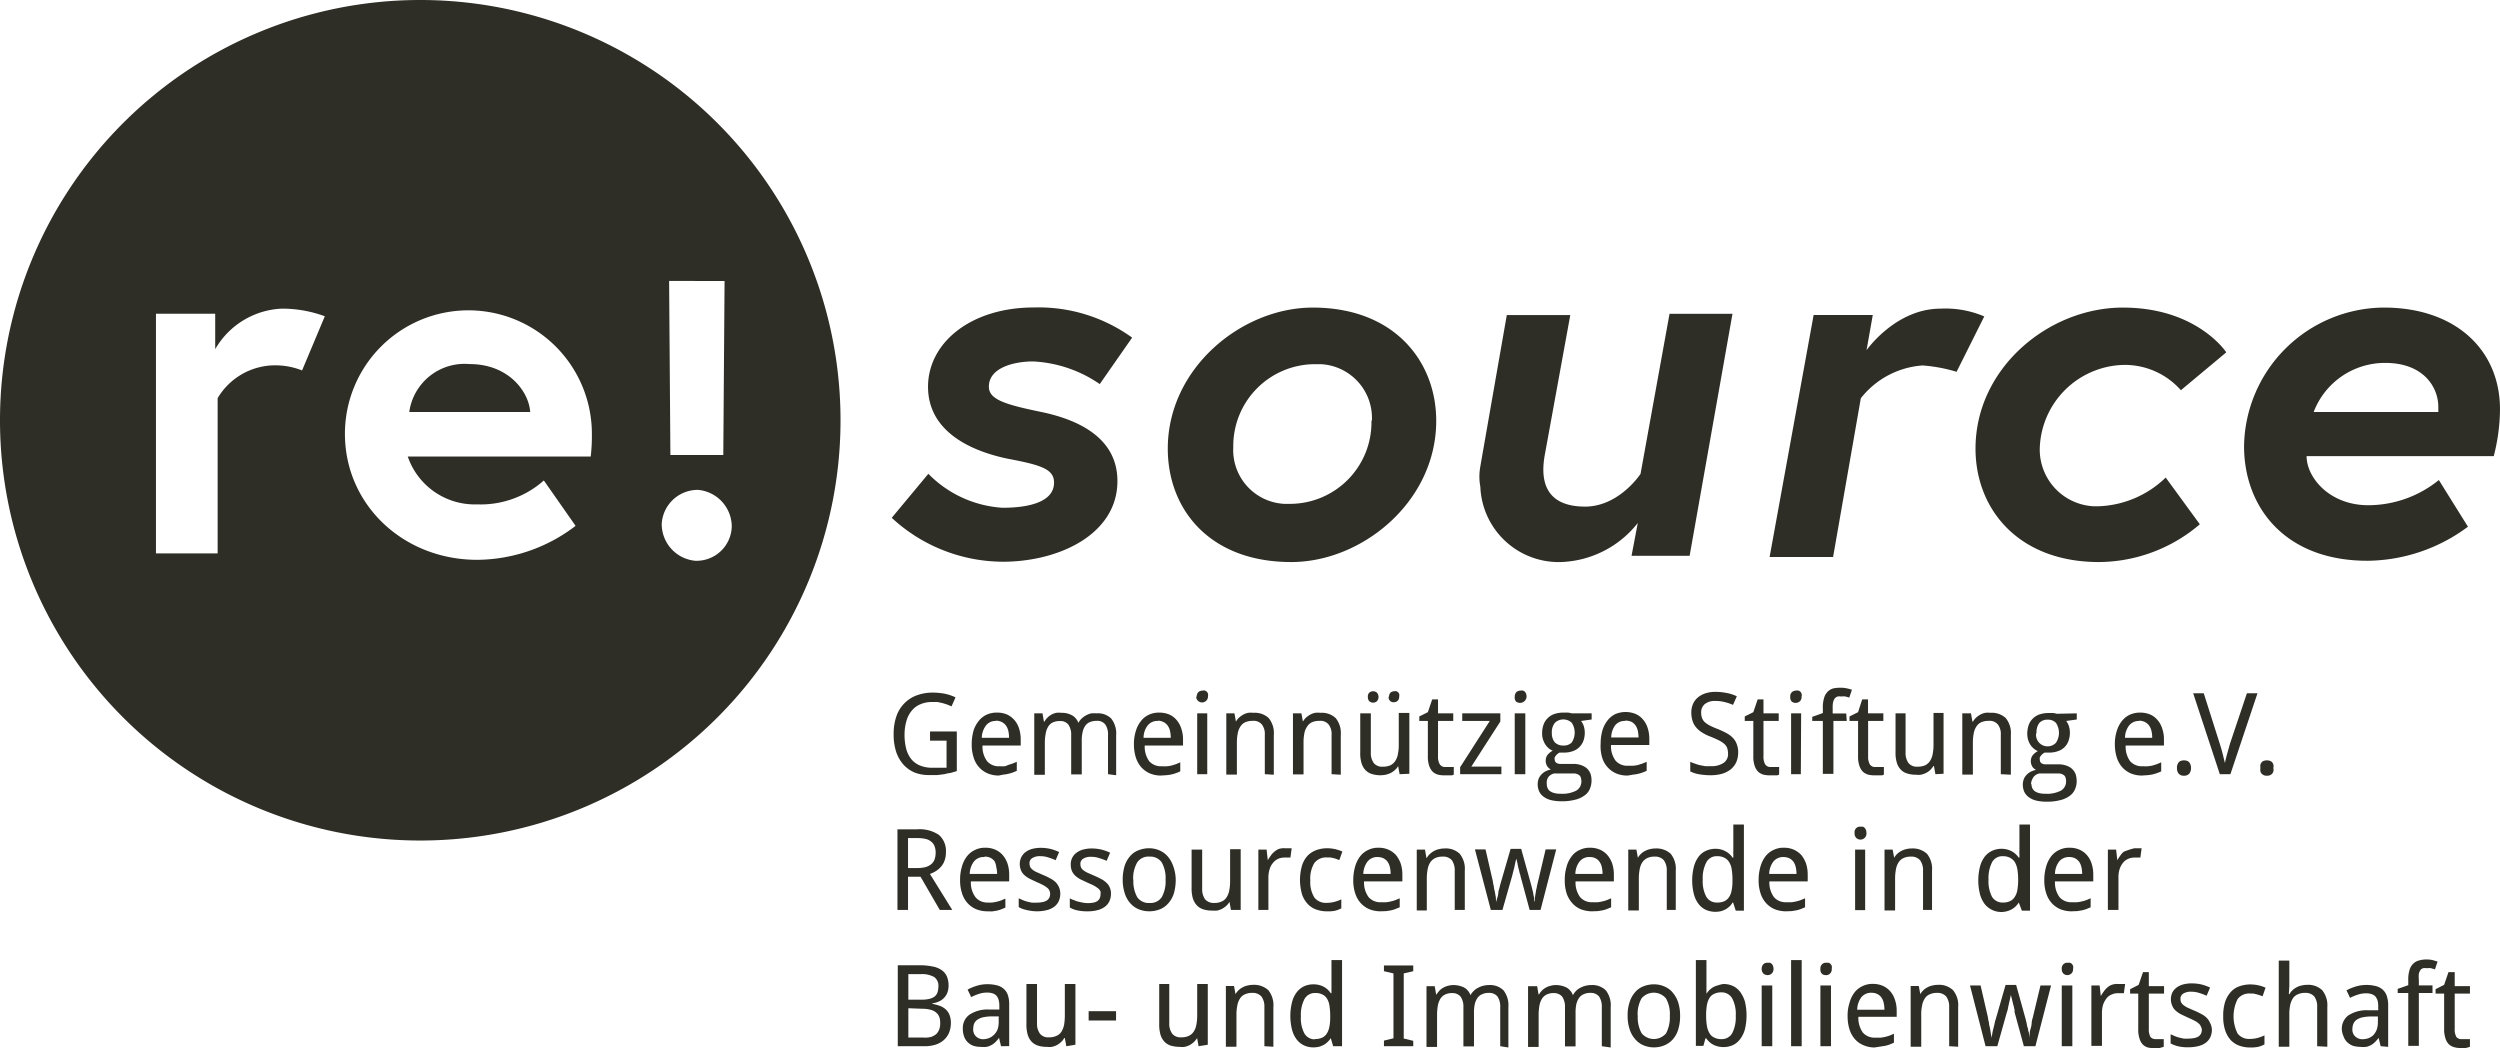<svg xmlns="http://www.w3.org/2000/svg" viewBox="0 0 236.28 99.05"><defs><style>.cls-1{fill:#2e2e26;}</style></defs><g id="Ebene_2" data-name="Ebene 2"><g id="Ebene_1-2" data-name="Ebene 1"><path class="cls-1" d="M87.74,44.78a10.75,10.75,0,0,0,7,3.21c2.62,0,4.88-.59,4.88-2.38,0-1.31-1.31-1.67-4.4-2.26-4-.84-7.51-2.86-7.51-6.79,0-4.17,4.05-7.5,10-7.5A15.08,15.08,0,0,1,107,31.91l-3.06,4.39a12.11,12.11,0,0,0-6.31-2.14c-1.79,0-4.17.59-4.17,2.38,0,1.19,1.43,1.67,4.88,2.38s7.27,2.38,7.27,6.55c0,5-5.48,7.62-10.84,7.62a15.53,15.53,0,0,1-10.49-4.15Zm48-5c0,7.63-7,13.34-13.7,13.34-7.74,0-11.67-5-11.67-10.72,0-7.62,7-13.33,13.7-13.33,7.74,0,11.67,5.11,11.67,10.7Zm-6.08,0a5.09,5.09,0,0,0-4.81-5.36h-.67a7.73,7.73,0,0,0-7.62,7.84v0a5.09,5.09,0,0,0,4.81,5.36H122a7.71,7.71,0,0,0,7.62-7.82v-.07Zm10.25,4.29,2.5-14.29h6L146,43c-.6,3.33.83,4.88,3.81,4.88,3.22,0,5.24-3.09,5.24-3.09l2.74-15.13h5.95l-4.05,22.87H154.2l.59-3.1a9.66,9.66,0,0,1-7.26,3.69A7.41,7.41,0,0,1,139.91,46a5.11,5.11,0,0,1,0-1.91ZM187.54,29.9l-2.62,5.24a14.66,14.66,0,0,0-3.21-.6,8.14,8.14,0,0,0-5.84,3.1l-2.62,15h-6l4.16-22.87H177l-.59,3.33s2.74-3.93,7-3.93a9.39,9.39,0,0,1,4.09.72Zm17.15,15.24,3.22,4.41a14.8,14.8,0,0,1-9.53,3.57c-7.62,0-11.67-5-11.67-10.72,0-7.62,6.91-13.33,13.93-13.33s9.77,4.23,9.77,4.23l-4.29,3.58a7.07,7.07,0,0,0-5.48-2.39,8.13,8.13,0,0,0-7.86,8,5.37,5.37,0,0,0,5.12,5.36h.38a9.58,9.58,0,0,0,6.43-2.74Zm31.59-6.44a18.22,18.22,0,0,1-.59,4.41H218c0,2,2.14,4.64,5.84,4.64a10.62,10.62,0,0,0,6.66-2.38l2.75,4.41A16.12,16.12,0,0,1,223.76,53c-7.86,0-11.67-5.12-11.67-10.83a13.3,13.3,0,0,1,13.19-13.1C232,29.06,236.28,33,236.28,38.7Zm-5.83.24v-.48c0-1.9-1.43-4.16-5-4.16a7.2,7.2,0,0,0-6.78,4.64Zm-180.31,0H38.68a5.28,5.28,0,0,1,5.71-4.53c3.69,0,5.6,2.62,5.72,4.53Zm29.3.71A39.72,39.72,0,1,1,39.63,0,39.72,39.72,0,0,1,79.44,39.65Zm-16.2-13.1L63.36,43h5l.12-16.44ZM30.7,29.89a11.68,11.68,0,0,0-4.05-.72A7.65,7.65,0,0,0,20.34,33V29.65h-5.6V52.3h5.83V37.63a6.33,6.33,0,0,1,5.24-3.1,6.92,6.92,0,0,1,2.74.48ZM55.94,41A11.67,11.67,0,1,0,32.6,41c0,6.67,5.48,11.91,12.51,11.91a15.46,15.46,0,0,0,9.29-3.21l-3-4.29a9,9,0,0,1-6.31,2.26,6.69,6.69,0,0,1-6.55-4.52H55.83A17.11,17.11,0,0,0,55.94,41Zm13.22,8.82A3.5,3.5,0,0,0,66,46.3a3.41,3.41,0,0,0-3.46,3.22A3.49,3.49,0,0,0,65.71,53,3.33,3.33,0,0,0,69.16,49.78Z"/><path class="cls-1" d="M87.9,69.13h2.53v3.75l-.58.17a4.25,4.25,0,0,0-.6.12l-.65.08h-.73A3.64,3.64,0,0,1,86.41,73a3,3,0,0,1-1.07-.79A3.46,3.46,0,0,1,84.68,71a5.36,5.36,0,0,1-.22-1.64,5,5,0,0,1,.25-1.63,3.2,3.2,0,0,1,1.9-2,4.33,4.33,0,0,1,1.59-.27,6,6,0,0,1,1.11.11,4.37,4.37,0,0,1,1,.34l-.38.85-.4-.17-.45-.14-.47-.1h-.49a2.74,2.74,0,0,0-1.13.21,2.06,2.06,0,0,0-.82.61,2.64,2.64,0,0,0-.51,1,4.64,4.64,0,0,0-.17,1.28,5.27,5.27,0,0,0,.14,1.25,2.68,2.68,0,0,0,.46,1,2.09,2.09,0,0,0,.81.63,2.92,2.92,0,0,0,1.2.23h1.36V70H87.9Z"/><path class="cls-1" d="M94.38,73.3a2.86,2.86,0,0,1-1-.19,2.33,2.33,0,0,1-.82-.57,2.36,2.36,0,0,1-.53-.92,3.79,3.79,0,0,1-.19-1.25A4.64,4.64,0,0,1,92,69.09a2.82,2.82,0,0,1,.49-.94,2.08,2.08,0,0,1,.75-.6,2.29,2.29,0,0,1,1-.2,2.35,2.35,0,0,1,.94.18,2.16,2.16,0,0,1,.7.53,2.28,2.28,0,0,1,.44.81,3.37,3.37,0,0,1,.15,1v.59H92.86a2.3,2.3,0,0,0,.43,1.48,1.45,1.45,0,0,0,1.19.48,4,4,0,0,0,.49,0,1.66,1.66,0,0,0,.31-.12l.41-.13L96.1,72v.85c-.14.07-.28.12-.41.17a3.31,3.31,0,0,1-.42.12,3.11,3.11,0,0,1-.44.07Zm-.24-5.16a1.13,1.13,0,0,0-.94.41,2,2,0,0,0-.41,1.18h2.58a3.5,3.5,0,0,0-.07-.65,1.5,1.5,0,0,0-.22-.5,1.1,1.1,0,0,0-.38-.33,1.36,1.36,0,0,0-.56-.14Z"/><path class="cls-1" d="M104.72,73.17v-3.7a1.62,1.62,0,0,0-.26-1,.94.94,0,0,0-.81-.34,1.63,1.63,0,0,0-.65.12,1,1,0,0,0-.44.36,1.6,1.6,0,0,0-.24.59,3.22,3.22,0,0,0-.08.82v3.17h-1v-3.7a1.69,1.69,0,0,0-.26-1,.94.94,0,0,0-.81-.34,1.54,1.54,0,0,0-.67.13,1,1,0,0,0-.44.41,1.69,1.69,0,0,0-.23.65,4.4,4.4,0,0,0-.08.89v3h-1V67.42h.78l.13.78h.06a1.58,1.58,0,0,1,.29-.39,2.07,2.07,0,0,1,.38-.28,1.79,1.79,0,0,1,.44-.16,1.93,1.93,0,0,1,.48,0,2,2,0,0,1,1,.23,1.35,1.35,0,0,1,.61.72h0a1.46,1.46,0,0,1,.32-.42,2,2,0,0,1,.42-.3,2,2,0,0,1,.48-.18,4.34,4.34,0,0,1,.51,0,1.77,1.77,0,0,1,1.38.5,2.3,2.3,0,0,1,.46,1.6v3.75Z"/><path class="cls-1" d="M109.71,73.3a2.68,2.68,0,0,1-1-.19,2.33,2.33,0,0,1-.82-.57,2.57,2.57,0,0,1-.53-.92,4.08,4.08,0,0,1-.19-1.25,4,4,0,0,1,.18-1.28,2.79,2.79,0,0,1,.48-.94,2.08,2.08,0,0,1,.75-.6,2.32,2.32,0,0,1,1-.2,2.44,2.44,0,0,1,.93.18,1.92,1.92,0,0,1,.7.53,2.28,2.28,0,0,1,.44.81,3.08,3.08,0,0,1,.16,1v.59h-3.62a2.35,2.35,0,0,0,.42,1.48,1.48,1.48,0,0,0,1.19.48,4.17,4.17,0,0,0,.5,0,3.11,3.11,0,0,0,.44-.07l.41-.13.4-.17v.85a3,3,0,0,1-.41.17,2.77,2.77,0,0,1-.41.12,3.11,3.11,0,0,1-.44.07Zm-.23-5.16a1.17,1.17,0,0,0-1,.41,1.93,1.93,0,0,0-.4,1.18h2.57a2.81,2.81,0,0,0-.07-.65,1.32,1.32,0,0,0-.22-.5,1.1,1.1,0,0,0-.38-.33,1.32,1.32,0,0,0-.55-.14Z"/><path class="cls-1" d="M113.1,65.87a.65.65,0,0,1,.16-.46.63.63,0,0,1,.4-.14.41.41,0,0,1,.22,0,.42.42,0,0,1,.17.1.62.62,0,0,1,.12.19.86.86,0,0,1,0,.27.56.56,0,1,1-1.12,0Zm1,7.3h-.95V67.42h.95Z"/><path class="cls-1" d="M119.54,73.17v-3.7a1.48,1.48,0,0,0-.28-1,1,1,0,0,0-.86-.34,1.72,1.72,0,0,0-.71.13,1.07,1.07,0,0,0-.46.41,1.72,1.72,0,0,0-.25.65,4.4,4.4,0,0,0-.08.89v3h-1V67.42h.77l.14.78h0a1.66,1.66,0,0,1,.31-.39,2.21,2.21,0,0,1,.4-.28,1.72,1.72,0,0,1,.45-.16,2.09,2.09,0,0,1,.5,0,1.91,1.91,0,0,1,1.44.5,2.24,2.24,0,0,1,.48,1.6v3.75Z"/><path class="cls-1" d="M125.85,73.17v-3.7a1.48,1.48,0,0,0-.28-1,1,1,0,0,0-.86-.34,1.72,1.72,0,0,0-.71.13,1.07,1.07,0,0,0-.46.41,1.59,1.59,0,0,0-.26.63,4.4,4.4,0,0,0-.08.89v3h-1V67.42H123l.14.78h0a1.66,1.66,0,0,1,.31-.39,2.21,2.21,0,0,1,.4-.28,1.72,1.72,0,0,1,.45-.16,2.09,2.09,0,0,1,.5,0,1.91,1.91,0,0,1,1.44.5,2.24,2.24,0,0,1,.48,1.6v3.75Z"/><path class="cls-1" d="M132.28,73.17l-.14-.77h0a1.34,1.34,0,0,1-.32.39,1.7,1.7,0,0,1-.39.27,2.51,2.51,0,0,1-.46.16,2.69,2.69,0,0,1-1.32-.07,1.4,1.4,0,0,1-.61-.38,1.6,1.6,0,0,1-.36-.65,3.06,3.06,0,0,1-.12-1V67.42h1v3.7a1.6,1.6,0,0,0,.28,1,1,1,0,0,0,.86.34,1.72,1.72,0,0,0,.71-.13,1.21,1.21,0,0,0,.46-.41,1.72,1.72,0,0,0,.25-.65,4.4,4.4,0,0,0,.08-.89v-3h1v5.75Zm-3-7.3a.49.49,0,0,1,.14-.41.59.59,0,0,1,.36-.13.56.56,0,0,1,.35.13.61.61,0,0,1,0,.82.56.56,0,0,1-.35.13.59.59,0,0,1-.36-.13A.56.56,0,0,1,129.28,65.87Zm2,0a.56.56,0,0,1,.14-.41.59.59,0,0,1,.36-.13.61.61,0,0,1,.19,0,.51.51,0,0,1,.16.09.45.45,0,0,1,.11.17.49.49,0,0,1,0,.24.53.53,0,0,1-.15.41.56.56,0,0,1-.35.13.46.46,0,0,1-.5-.43.21.21,0,0,1,0-.11Z"/><path class="cls-1" d="M136.62,72.49h.78v.72l-.18.07h-.76a2.47,2.47,0,0,1-.6-.08,1.24,1.24,0,0,1-.48-.29,1.5,1.5,0,0,1-.31-.55,2.6,2.6,0,0,1-.12-.88V68.14h-.81v-.43l.81-.4.41-1.21h.55v1.32h1.44v.72h-1.44v3.33a1.38,1.38,0,0,0,.17.77A.58.58,0,0,0,136.62,72.49Z"/><path class="cls-1" d="M141.9,73.17H138v-.66l2.8-4.37H138.2v-.72h3.6v.77l-2.74,4.26h2.84Z"/><path class="cls-1" d="M143.16,65.87a.65.65,0,0,1,.16-.46.63.63,0,0,1,.4-.14.37.37,0,0,1,.21,0,.4.4,0,0,1,.18.1.62.62,0,0,1,.12.19.86.86,0,0,1,.05.27.62.62,0,0,1-1,.47A.6.6,0,0,1,143.16,65.87Zm1,7.3h-1V67.42h1Z"/><path class="cls-1" d="M150.43,67.42V68l-1,.14a1.63,1.63,0,0,1,.25.47,2.05,2.05,0,0,1,.1.65,2.24,2.24,0,0,1-.12.73,1.62,1.62,0,0,1-1,1,2.45,2.45,0,0,1-.85.14h-.42a.94.94,0,0,0-.18.12,1.09,1.09,0,0,0-.27.33.45.45,0,0,0,0,.23A.46.46,0,0,0,147,72a.39.39,0,0,0,.17.14,1,1,0,0,0,.25.06h1.23a2.08,2.08,0,0,1,.82.13,1.47,1.47,0,0,1,.55.33,1.41,1.41,0,0,1,.31.49,2.1,2.1,0,0,1,.09.61,2,2,0,0,1-.17.82,1.43,1.43,0,0,1-.52.62,2.45,2.45,0,0,1-.89.39,4.87,4.87,0,0,1-1.26.14,4.2,4.2,0,0,1-1-.11,2,2,0,0,1-.69-.32,1.36,1.36,0,0,1-.42-.5,1.71,1.71,0,0,1-.14-.67,1.49,1.49,0,0,1,.1-.55,1.25,1.25,0,0,1,.28-.41,1.41,1.41,0,0,1,.4-.29,2.6,2.6,0,0,1,.47-.16.86.86,0,0,1-.36-.32,1,1,0,0,1,0-1,1.54,1.54,0,0,1,.53-.45,1.54,1.54,0,0,1-.42-.26,1.91,1.91,0,0,1-.31-.38,2.37,2.37,0,0,1-.2-.46,1.81,1.81,0,0,1-.07-.52,2.36,2.36,0,0,1,.13-.83,1.56,1.56,0,0,1,.39-.62,1.65,1.65,0,0,1,.64-.4,2.7,2.7,0,0,1,.89-.13h.4a2.05,2.05,0,0,1,.34.07Zm-4.24,6.69a.89.89,0,0,0,.07.36.7.7,0,0,0,.22.29,1.18,1.18,0,0,0,.41.19,2.26,2.26,0,0,0,.63.07,2.85,2.85,0,0,0,1.46-.3,1,1,0,0,0,.48-.87,1.32,1.32,0,0,0-.06-.39.49.49,0,0,0-.21-.24.89.89,0,0,0-.38-.12h-1.92a1,1,0,0,0-.36.16.76.76,0,0,0-.27.32,1.07,1.07,0,0,0-.07.53Zm.48-4.84a1.3,1.3,0,0,0,.28.89,1.07,1.07,0,0,0,.81.3,1,1,0,0,0,.79-.29,1.7,1.7,0,0,0,0-1.86,1.16,1.16,0,0,0-1.59,0,1.42,1.42,0,0,0-.29,1Z"/><path class="cls-1" d="M153.83,73.3a2.68,2.68,0,0,1-1.05-.19,2.33,2.33,0,0,1-.82-.57,2.36,2.36,0,0,1-.53-.92,3.68,3.68,0,0,1-.15-1.32,4.64,4.64,0,0,1,.17-1.28,2.82,2.82,0,0,1,.49-.94,2.08,2.08,0,0,1,.75-.6,2.5,2.5,0,0,1,1.9,0,1.92,1.92,0,0,1,.7.53,2.28,2.28,0,0,1,.44.81,3.37,3.37,0,0,1,.15,1v.59h-3.62a2.3,2.3,0,0,0,.43,1.48,1.45,1.45,0,0,0,1.19.48h.49a3.11,3.11,0,0,0,.44-.07l.41-.13.41-.17v.85c-.14.07-.28.12-.41.17a3.31,3.31,0,0,1-.42.12,3.11,3.11,0,0,1-.44.07Zm-.24-5.16a1.13,1.13,0,0,0-.94.41,2,2,0,0,0-.37,1.15h2.58a3.5,3.5,0,0,0-.07-.65,1.5,1.5,0,0,0-.22-.5,1.1,1.1,0,0,0-.38-.33,1.36,1.36,0,0,0-.6-.11Z"/><path class="cls-1" d="M164.28,71.12a2.38,2.38,0,0,1-.18.91,1.93,1.93,0,0,1-.52.68,2.45,2.45,0,0,1-.82.42,4,4,0,0,1-1.08.14,6.56,6.56,0,0,1-1.08-.09,3.12,3.12,0,0,1-.85-.27V72a2.9,2.9,0,0,0,.41.16,3.68,3.68,0,0,0,.47.15l.52.1a4.69,4.69,0,0,0,.53,0,2,2,0,0,0,1.24-.32,1,1,0,0,0,.4-.89,1.69,1.69,0,0,0-.08-.5,1,1,0,0,0-.26-.38,2.52,2.52,0,0,0-.51-.34q-.33-.17-.81-.36a4.35,4.35,0,0,1-.81-.4,2.38,2.38,0,0,1-.56-.49,1.76,1.76,0,0,1-.33-.62,2.58,2.58,0,0,1-.11-.78,2,2,0,0,1,.17-.82,1.67,1.67,0,0,1,.47-.61,2.17,2.17,0,0,1,.72-.38,3,3,0,0,1,.93-.13,5.26,5.26,0,0,1,1.12.12,3.46,3.46,0,0,1,.89.3l-.36.81a4.36,4.36,0,0,0-.77-.26,3.34,3.34,0,0,0-.89-.11,1.49,1.49,0,0,0-1,.29,1,1,0,0,0-.35.8,1.47,1.47,0,0,0,.08.51,1,1,0,0,0,.26.4,2.34,2.34,0,0,0,.49.33,6.88,6.88,0,0,0,.74.32c.31.13.59.26.83.39a2.42,2.42,0,0,1,.6.45,1.66,1.66,0,0,1,.36.58A2.08,2.08,0,0,1,164.28,71.12Z"/><path class="cls-1" d="M167.38,72.49h.77v.72l-.17.07h-.76a2.47,2.47,0,0,1-.6-.08,1.24,1.24,0,0,1-.48-.29,1.5,1.5,0,0,1-.31-.55,2.6,2.6,0,0,1-.12-.88V68.14h-.81v-.43l.81-.4.41-1.21h.55v1.32h1.44v.72h-1.44v3.33a1.47,1.47,0,0,0,.16.77A.59.59,0,0,0,167.38,72.49Z"/><path class="cls-1" d="M169.2,65.87a.56.56,0,0,1,.16-.46.62.62,0,0,1,.39-.14.41.41,0,0,1,.22,0,.4.4,0,0,1,.18.1.45.45,0,0,1,.12.46.57.57,0,0,1-.16.45.59.59,0,0,1-.4.15.51.51,0,0,1-.39-.15A.56.56,0,0,1,169.2,65.87Zm1,7.3h-.92V67.42h.95Z"/><path class="cls-1" d="M174.54,68.14h-1.26v5h-1v-5h-1v-.39l1-.36v-.5a2.94,2.94,0,0,1,.12-.93,1.35,1.35,0,0,1,.34-.59,1.18,1.18,0,0,1,.54-.31A3.06,3.06,0,0,1,174,65a2.6,2.6,0,0,1,.56.06,3.62,3.62,0,0,1,.47.13l-.25.74-.35-.1a1.34,1.34,0,0,0-.4,0,1.09,1.09,0,0,0-.36,0,.58.58,0,0,0-.26.18.94.94,0,0,0-.15.32,2.09,2.09,0,0,0-.05.56v.54h1.28Z"/><path class="cls-1" d="M177.28,72.49h.77v.72l-.17.07h-.76a2.47,2.47,0,0,1-.6-.08,1.24,1.24,0,0,1-.48-.29,1.5,1.5,0,0,1-.31-.55,2.6,2.6,0,0,1-.12-.88V68.14h-.81v-.43l.81-.4L176,66.1h.55v1.32H178v.72h-1.44v3.33a1.47,1.47,0,0,0,.16.77A.59.59,0,0,0,177.28,72.49Z"/><path class="cls-1" d="M182.92,73.17l-.14-.77h-.05a2,2,0,0,1-.32.39,1.7,1.7,0,0,1-.39.27,2.51,2.51,0,0,1-.46.16,2,2,0,0,1-.49,0,2.61,2.61,0,0,1-.83-.12,1.34,1.34,0,0,1-.61-.38,1.6,1.6,0,0,1-.36-.65,3.06,3.06,0,0,1-.12-.95v-3.7h.95v3.7a1.6,1.6,0,0,0,.28,1,1,1,0,0,0,.85.34,1.77,1.77,0,0,0,.72-.13,1.21,1.21,0,0,0,.46-.41,1.72,1.72,0,0,0,.25-.65,4.4,4.4,0,0,0,.08-.89v-3h.95v5.75Z"/><path class="cls-1" d="M189.1,73.17v-3.7a1.48,1.48,0,0,0-.28-1,1,1,0,0,0-.86-.34,1.72,1.72,0,0,0-.71.13,1.07,1.07,0,0,0-.46.41,1.72,1.72,0,0,0-.25.65,4.4,4.4,0,0,0-.08.89v3h-1V67.42h.82l.14.78h.05a1.66,1.66,0,0,1,.31-.39,2.21,2.21,0,0,1,.4-.28,1.72,1.72,0,0,1,.45-.16,2,2,0,0,1,.49,0,1.93,1.93,0,0,1,1.45.5,2.24,2.24,0,0,1,.48,1.6v3.75Z"/><path class="cls-1" d="M196.28,67.42V68l-1,.14a1.63,1.63,0,0,1,.25.47,2.05,2.05,0,0,1,.1.65,2.24,2.24,0,0,1-.12.73,1.56,1.56,0,0,1-1,1,2.45,2.45,0,0,1-.85.14h-.42a.94.94,0,0,0-.18.12,1.09,1.09,0,0,0-.27.33.45.45,0,0,0,0,.23.46.46,0,0,0,.06.23.39.39,0,0,0,.17.14,1,1,0,0,0,.25.06h1.23a2.08,2.08,0,0,1,.82.13,1.47,1.47,0,0,1,.55.33,1.41,1.41,0,0,1,.31.49,2.1,2.1,0,0,1,.09.61,1.8,1.8,0,0,1-.17.82,1.43,1.43,0,0,1-.52.62,2.45,2.45,0,0,1-.89.39,4.87,4.87,0,0,1-1.26.14,4.2,4.2,0,0,1-1-.11,2,2,0,0,1-.69-.32,1.36,1.36,0,0,1-.42-.5,1.71,1.71,0,0,1-.14-.67,1.49,1.49,0,0,1,.1-.55,1.25,1.25,0,0,1,.28-.41,1.41,1.41,0,0,1,.4-.29,2.6,2.6,0,0,1,.47-.16.86.86,0,0,1-.36-.32,1,1,0,0,1,0-1,1.54,1.54,0,0,1,.53-.45,1.59,1.59,0,0,1-.41-.26,1.66,1.66,0,0,1-.32-.38,2.37,2.37,0,0,1-.2-.46,2.25,2.25,0,0,1-.07-.52,2.62,2.62,0,0,1,.13-.83,1.56,1.56,0,0,1,.39-.62,1.65,1.65,0,0,1,.64-.4,2.7,2.7,0,0,1,.89-.13h.4a2,2,0,0,1,.35.07ZM192,74.11a.89.89,0,0,0,.07.36.77.77,0,0,0,.22.29,1.18,1.18,0,0,0,.41.19,2.26,2.26,0,0,0,.63.07,2.85,2.85,0,0,0,1.46-.3,1,1,0,0,0,.48-.87,1.32,1.32,0,0,0-.06-.39.49.49,0,0,0-.21-.24.89.89,0,0,0-.38-.12h-1.88a1,1,0,0,0-.36.16.76.76,0,0,0-.27.32,1.08,1.08,0,0,0-.15.53Zm.44-4.81a1.09,1.09,0,0,0,1.88.89,1.7,1.7,0,0,0,0-1.86,1,1,0,0,0-.79-.31,1,1,0,0,0-.8.32A1.44,1.44,0,0,0,192.48,69.3Z"/><path class="cls-1" d="M202.42,73.3a2.86,2.86,0,0,1-1-.19,2.33,2.33,0,0,1-.82-.57,2.57,2.57,0,0,1-.53-.92,4.08,4.08,0,0,1-.19-1.25,4,4,0,0,1,.18-1.28,2.79,2.79,0,0,1,.48-.94,2.08,2.08,0,0,1,.75-.6,2.32,2.32,0,0,1,1-.2,2.44,2.44,0,0,1,.93.18,1.92,1.92,0,0,1,.7.53,2.28,2.28,0,0,1,.44.81,3.08,3.08,0,0,1,.16,1v.59H200.9a2.35,2.35,0,0,0,.42,1.48,1.48,1.48,0,0,0,1.19.48,4.17,4.17,0,0,0,.5,0,3.11,3.11,0,0,0,.44-.07l.41-.13.4-.17v.85a3,3,0,0,1-.41.17,2.77,2.77,0,0,1-.41.12,3.11,3.11,0,0,1-.44.07Zm-.23-5.16a1.17,1.17,0,0,0-.95.41,1.93,1.93,0,0,0-.4,1.18h2.57a2.81,2.81,0,0,0-.07-.65,1.5,1.5,0,0,0-.22-.5,1.1,1.1,0,0,0-.38-.33,1.32,1.32,0,0,0-.55-.14Z"/><path class="cls-1" d="M205.75,72.59a.78.78,0,0,1,.05-.34.59.59,0,0,1,.14-.23.45.45,0,0,1,.21-.12.92.92,0,0,1,.52,0,.45.45,0,0,1,.21.12.59.59,0,0,1,.14.23,1,1,0,0,1,.06.34.92.92,0,0,1-.06.33.59.59,0,0,1-.14.23.74.74,0,0,1-.21.13.92.92,0,0,1-.52,0,.74.74,0,0,1-.21-.13.59.59,0,0,1-.14-.23A.76.76,0,0,1,205.75,72.59Z"/><path class="cls-1" d="M212.36,65.52h1l-2.56,7.65h-1l-2.52-7.65h1l1.54,4.85c.1.32.19.62.26.92l.2.82c.05-.25.12-.53.2-.82s.17-.62.28-1Z"/><path class="cls-1" d="M213.64,72.59a1,1,0,0,1,0-.34.59.59,0,0,1,.14-.23.45.45,0,0,1,.21-.12.92.92,0,0,1,.52,0,.45.45,0,0,1,.21.12.59.59,0,0,1,.14.23.78.78,0,0,1,0,.34.76.76,0,0,1,0,.33.59.59,0,0,1-.14.23.74.74,0,0,1-.21.13.92.92,0,0,1-.52,0,.74.74,0,0,1-.21-.13.59.59,0,0,1-.14-.23A.92.92,0,0,1,213.64,72.59Z"/><path class="cls-1" d="M85.82,82.86V86h-1V78.38h1.86a3.26,3.26,0,0,1,2.06.53,2,2,0,0,1,.66,1.64,2.12,2.12,0,0,1-.13.79,1.7,1.7,0,0,1-.34.58,2.09,2.09,0,0,1-.48.41,3.2,3.2,0,0,1-.56.27L90,86H88.82L87,82.86Zm0-.82h.86a3.07,3.07,0,0,0,.8-.09,1.55,1.55,0,0,0,.54-.28,1.07,1.07,0,0,0,.31-.45,1.93,1.93,0,0,0,.1-.63,1.67,1.67,0,0,0-.11-.63,1,1,0,0,0-.33-.43,1.25,1.25,0,0,0-.55-.25,3.43,3.43,0,0,0-.78-.07h-.84Z"/><path class="cls-1" d="M93.28,86.13a2.86,2.86,0,0,1-1-.19,2.33,2.33,0,0,1-.82-.57,2.49,2.49,0,0,1-.53-.92,3.85,3.85,0,0,1-.19-1.26,4.19,4.19,0,0,1,.17-1.27,2.75,2.75,0,0,1,.49-1,2.05,2.05,0,0,1,.75-.59,2.14,2.14,0,0,1,1-.21,2.28,2.28,0,0,1,.93.19,2,2,0,0,1,.7.52,2.48,2.48,0,0,1,.45.81,3.37,3.37,0,0,1,.15,1v.66H91.76a2.33,2.33,0,0,0,.43,1.49,1.43,1.43,0,0,0,1.09.51,4,4,0,0,0,.49,0,3.11,3.11,0,0,0,.44-.08,2.77,2.77,0,0,0,.41-.12l.4-.17v.85l-.41.17a2.77,2.77,0,0,1-.41.12l-.44.07ZM93,81a1.16,1.16,0,0,0-.94.41,2,2,0,0,0-.41,1.19h2.59a2.82,2.82,0,0,0-.08-.65A1.62,1.62,0,0,0,94,81.4a1.18,1.18,0,0,0-.38-.32,1.25,1.25,0,0,0-.54-.12Z"/><path class="cls-1" d="M100.21,84.45a1.68,1.68,0,0,1-.15.73,1.41,1.41,0,0,1-.44.53,2,2,0,0,1-.69.31,3.89,3.89,0,0,1-.9.11A4.19,4.19,0,0,1,97,86a2.32,2.32,0,0,1-.72-.27V84.9l.36.16a3.52,3.52,0,0,0,.42.15l.45.1H98a2.76,2.76,0,0,0,.57-.06,1.11,1.11,0,0,0,.39-.16.78.78,0,0,0,.22-.26,1,1,0,0,0,.07-.35.72.72,0,0,0-.06-.29.61.61,0,0,0-.19-.26,2,2,0,0,0-.38-.26c-.16-.09-.36-.18-.61-.29l-.68-.32a2.56,2.56,0,0,1-.51-.35,1.2,1.2,0,0,1-.32-.45,1.53,1.53,0,0,1-.12-.6,1.44,1.44,0,0,1,.15-.65,1.32,1.32,0,0,1,.4-.48,1.83,1.83,0,0,1,.63-.3,3.23,3.23,0,0,1,.82-.1,4.15,4.15,0,0,1,.93.11,4.4,4.4,0,0,1,.79.29l-.33.77a5.17,5.17,0,0,0-.69-.26,2.28,2.28,0,0,0-.73-.12,1.36,1.36,0,0,0-.79.18.56.56,0,0,0-.26.5.87.87,0,0,0,.06.32.75.75,0,0,0,.21.26,1.58,1.58,0,0,0,.39.24l.61.27a5.86,5.86,0,0,1,.67.32,2,2,0,0,1,.51.35,1.6,1.6,0,0,1,.32.45A1.56,1.56,0,0,1,100.21,84.45Z"/><path class="cls-1" d="M105,84.45a1.68,1.68,0,0,1-.15.73,1.41,1.41,0,0,1-.44.53,2,2,0,0,1-.68.31,3.49,3.49,0,0,1-.91.11,4.19,4.19,0,0,1-1-.09,2.27,2.27,0,0,1-.71-.27V84.9a1.46,1.46,0,0,0,.36.16,2.86,2.86,0,0,0,.41.15l.46.1a2.8,2.8,0,0,0,1,0,1.11,1.11,0,0,0,.39-.16.75.75,0,0,0,.21-.26.84.84,0,0,0,.07-.35.93.93,0,0,0,0-.29.83.83,0,0,0-.19-.26,3.19,3.19,0,0,0-.38-.26c-.16-.09-.37-.18-.62-.29l-.68-.32a2.56,2.56,0,0,1-.51-.35,1.42,1.42,0,0,1-.32-.45,1.52,1.52,0,0,1-.11-.6,1.32,1.32,0,0,1,.55-1.13,1.83,1.83,0,0,1,.63-.3,3.15,3.15,0,0,1,.81-.1,4.15,4.15,0,0,1,.93.11,4.8,4.8,0,0,1,.8.29l-.33.77a5.89,5.89,0,0,0-.7-.26,2.28,2.28,0,0,0-.73-.12,1.36,1.36,0,0,0-.79.18.56.56,0,0,0-.26.5.87.87,0,0,0,.06.32.75.75,0,0,0,.21.26,2.55,2.55,0,0,0,.39.24l.62.27c.25.11.47.21.67.32a2.15,2.15,0,0,1,.5.35,1.2,1.2,0,0,1,.32.45A1.34,1.34,0,0,1,105,84.45Z"/><path class="cls-1" d="M111.12,83.14a4.64,4.64,0,0,1-.17,1.28,2.57,2.57,0,0,1-.51.93,2.08,2.08,0,0,1-.79.58,2.73,2.73,0,0,1-2.05,0,2.25,2.25,0,0,1-.79-.58,2.57,2.57,0,0,1-.51-.93,4,4,0,0,1-.19-1.28,4.45,4.45,0,0,1,.17-1.26,2.54,2.54,0,0,1,.5-.93,1.92,1.92,0,0,1,.8-.58,2.69,2.69,0,0,1,1-.2,2.48,2.48,0,0,1,1,.2,2.16,2.16,0,0,1,.79.58,2.75,2.75,0,0,1,.52.93A3.84,3.84,0,0,1,111.12,83.14Zm-4,0a3.07,3.07,0,0,0,.36,1.65,1.3,1.3,0,0,0,1.17.55,1.26,1.26,0,0,0,1.15-.55,3.07,3.07,0,0,0,.36-1.65,3,3,0,0,0-.36-1.63,1.31,1.31,0,0,0-1.16-.55,1.27,1.27,0,0,0-1.16.55,3,3,0,0,0-.38,1.63Z"/><path class="cls-1" d="M116.34,86l-.14-.77h0a1.48,1.48,0,0,1-.31.39,2.21,2.21,0,0,1-.4.28,2.18,2.18,0,0,1-.45.16,4,4,0,0,1-.49,0,2.67,2.67,0,0,1-.84-.12,1.46,1.46,0,0,1-.6-.38,1.83,1.83,0,0,1-.37-.65,3.38,3.38,0,0,1-.12-1V80.3h1V84a1.62,1.62,0,0,0,.28,1,1.08,1.08,0,0,0,.86.34,1.58,1.58,0,0,0,.71-.14,1,1,0,0,0,.46-.4,1.72,1.72,0,0,0,.25-.65,4.4,4.4,0,0,0,.08-.89v-3h1V86Z"/><path class="cls-1" d="M121.42,80.17h.66l-.12.88h-.59a1.43,1.43,0,0,0-.61.14,1.3,1.3,0,0,0-.46.38,1.5,1.5,0,0,0-.31.6,2.52,2.52,0,0,0-.11.77V86h-.95V80.3h.78l.11,1h0c.09-.15.18-.29.28-.43a1.7,1.7,0,0,1,.34-.37,1.59,1.59,0,0,1,.41-.26A1.57,1.57,0,0,1,121.42,80.17Z"/><path class="cls-1" d="M125.4,86.13a2.84,2.84,0,0,1-1-.17,2,2,0,0,1-.8-.52,2.47,2.47,0,0,1-.54-.91,4.91,4.91,0,0,1,0-2.74,2.42,2.42,0,0,1,.54-.93,2.21,2.21,0,0,1,.82-.52,3.09,3.09,0,0,1,1-.17,3.48,3.48,0,0,1,.79.09,3.65,3.65,0,0,1,.66.22l-.29.81-.26-.1a1.58,1.58,0,0,0-.31-.09,1.7,1.7,0,0,0-.31-.06h-.28a1.38,1.38,0,0,0-1.2.53,2.81,2.81,0,0,0-.38,1.63,2.78,2.78,0,0,0,.38,1.62,1.35,1.35,0,0,0,1.15.51,2.86,2.86,0,0,0,.77-.1,3.38,3.38,0,0,0,.63-.23v.85a2.64,2.64,0,0,1-.61.23A3.29,3.29,0,0,1,125.4,86.13Z"/><path class="cls-1" d="M130.44,86.13a2.86,2.86,0,0,1-1-.19,2.33,2.33,0,0,1-.82-.57,2.49,2.49,0,0,1-.53-.92,3.85,3.85,0,0,1-.19-1.26,4.52,4.52,0,0,1,.17-1.27,2.91,2.91,0,0,1,.49-1,2.05,2.05,0,0,1,.75-.59,2.14,2.14,0,0,1,1-.21,2.28,2.28,0,0,1,.93.19,2.14,2.14,0,0,1,.71.52,2.77,2.77,0,0,1,.44.81,3.37,3.37,0,0,1,.15,1v.66h-3.62a2.33,2.33,0,0,0,.43,1.49,1.45,1.45,0,0,0,1.19.48,4,4,0,0,0,.49,0,3.11,3.11,0,0,0,.44-.08,2.77,2.77,0,0,0,.41-.12l.41-.17v.85l-.42.17a2.77,2.77,0,0,1-.41.12l-.44.07ZM130.2,81a1.16,1.16,0,0,0-.94.41,2,2,0,0,0-.41,1.19h2.58a2.81,2.81,0,0,0-.07-.65,1.55,1.55,0,0,0-.22-.51,1.18,1.18,0,0,0-.38-.32A1.34,1.34,0,0,0,130.2,81Z"/><path class="cls-1" d="M137.49,86V82.3a1.7,1.7,0,0,0-.27-1,1.08,1.08,0,0,0-.86-.34,1.63,1.63,0,0,0-.72.14,1.19,1.19,0,0,0-.46.4,1.77,1.77,0,0,0-.25.66,4.4,4.4,0,0,0-.08.89v3h-.95V80.3h.78l.13.77h.05a1.34,1.34,0,0,1,.32-.39,1.7,1.7,0,0,1,.39-.27,1.48,1.48,0,0,1,.46-.16,2,2,0,0,1,.49-.06,1.91,1.91,0,0,1,1.44.5,2.26,2.26,0,0,1,.48,1.6V86Z"/><path class="cls-1" d="M144.57,86l-.87-3.22a.48.48,0,0,0-.06-.21l-.06-.25a2.68,2.68,0,0,0-.07-.27l-.06-.26a3,3,0,0,0-.15-.63h0c-.05.22-.1.43-.14.63s-.08.36-.13.54-.08.34-.12.47L142,86h-1.1l-1.5-5.72h1l.69,3a3.52,3.52,0,0,0,.1.51c0,.18.07.37.1.55l.09.51c0,.16,0,.29.06.39h0a.81.81,0,0,1,.07-.37,2.4,2.4,0,0,0,.1-.48c0-.17.07-.33.11-.5s.07-.28.11-.42l.94-3.24h1l.9,3.24.11.42.12.49a2.46,2.46,0,0,0,.1.47c0,.15,0,.29.07.39h0v-.37a3.43,3.43,0,0,1,.08-.5c0-.18.07-.36.1-.55s.08-.37.12-.54l.71-3h1L145.6,86Z"/><path class="cls-1" d="M150.48,86.13a3,3,0,0,1-1.06-.19,2.21,2.21,0,0,1-.81-.57,2.6,2.6,0,0,1-.54-.92,3.84,3.84,0,0,1-.18-1.26,4.19,4.19,0,0,1,.17-1.27,2.75,2.75,0,0,1,.49-1,1.88,1.88,0,0,1,.75-.59,2.14,2.14,0,0,1,1-.21,2.28,2.28,0,0,1,.93.19,2,2,0,0,1,.7.52,2.48,2.48,0,0,1,.45.81,3.37,3.37,0,0,1,.15,1v.66h-3.62a2.33,2.33,0,0,0,.43,1.49,1.45,1.45,0,0,0,1.19.48,4,4,0,0,0,.49,0,3.11,3.11,0,0,0,.44-.08,2.77,2.77,0,0,0,.41-.12l.4-.17v.85l-.41.17a2.77,2.77,0,0,1-.41.12l-.44.07ZM150.24,81a1.16,1.16,0,0,0-.94.41,2,2,0,0,0-.41,1.19h2.57a2.81,2.81,0,0,0-.07-.65,1.36,1.36,0,0,0-.22-.51,1,1,0,0,0-.37-.32,1.17,1.17,0,0,0-.52-.12Z"/><path class="cls-1" d="M157.53,86V82.3a1.6,1.6,0,0,0-.28-1,1.08,1.08,0,0,0-.86-.34,1.58,1.58,0,0,0-.71.14,1.19,1.19,0,0,0-.46.4,1.77,1.77,0,0,0-.25.66,4.4,4.4,0,0,0-.08.89v3h-1V80.3h.77l.14.77h0a1.66,1.66,0,0,1,.31-.39,1.56,1.56,0,0,1,.4-.27,1.72,1.72,0,0,1,.45-.16,2.07,2.07,0,0,1,.5-.06,2,2,0,0,1,1.44.5,2.26,2.26,0,0,1,.48,1.6V86Z"/><path class="cls-1" d="M163.8,85.3h-.05a1.7,1.7,0,0,1-.26.34,1.93,1.93,0,0,1-.36.28,2.25,2.25,0,0,1-.45.19,2.29,2.29,0,0,1-1.46-.12,1.88,1.88,0,0,1-.69-.56,2.66,2.66,0,0,1-.44-.93,5.36,5.36,0,0,1,0-2.58,2.7,2.7,0,0,1,.44-.94,1.78,1.78,0,0,1,.69-.56,2.15,2.15,0,0,1,1.45-.13,1.79,1.79,0,0,1,.45.19,1.5,1.5,0,0,1,.36.26,1.69,1.69,0,0,1,.27.32h.07v-.34a1.31,1.31,0,0,1,0-.28V77.93h1v8.14h-.77Zm-1.52,0a1.6,1.6,0,0,0,.68-.12,1.06,1.06,0,0,0,.44-.37,1.49,1.49,0,0,0,.25-.61,4.12,4.12,0,0,0,.09-.86v-.22a6,6,0,0,0-.07-.94,1.73,1.73,0,0,0-.24-.69,1.07,1.07,0,0,0-.45-.42,1.44,1.44,0,0,0-.71-.15,1.09,1.09,0,0,0-1,.58,3.18,3.18,0,0,0-.34,1.63,3.08,3.08,0,0,0,.34,1.63A1.12,1.12,0,0,0,162.28,85.3Z"/><path class="cls-1" d="M168.8,86.13a2.91,2.91,0,0,1-1.05-.19,2.33,2.33,0,0,1-.82-.57,2.49,2.49,0,0,1-.53-.92,3.85,3.85,0,0,1-.19-1.26,4.52,4.52,0,0,1,.17-1.27,2.91,2.91,0,0,1,.49-1,2.05,2.05,0,0,1,.75-.59,2.14,2.14,0,0,1,1-.21,2.28,2.28,0,0,1,.93.19,2.14,2.14,0,0,1,.71.52,2.77,2.77,0,0,1,.44.81,3.37,3.37,0,0,1,.15,1v.66h-3.62a2.33,2.33,0,0,0,.43,1.49,1.45,1.45,0,0,0,1.19.48,4,4,0,0,0,.49,0,3.11,3.11,0,0,0,.44-.08,2.77,2.77,0,0,0,.41-.12l.41-.17v.85l-.41.17a3.31,3.31,0,0,1-.42.12l-.44.07ZM168.56,81a1.19,1.19,0,0,0-.94.41,2,2,0,0,0-.41,1.19h2.58a2.81,2.81,0,0,0-.07-.65,1.55,1.55,0,0,0-.22-.51,1.18,1.18,0,0,0-.38-.32A1.34,1.34,0,0,0,168.56,81Z"/><path class="cls-1" d="M175.28,78.73a.53.53,0,0,1,.43-.6h.34a.42.42,0,0,1,.18.11.62.62,0,0,1,.12.19.86.86,0,0,1,.05.27.57.57,0,0,1-1,.45A.63.63,0,0,1,175.28,78.73Zm1,7.29h-.95V80.3h.95Z"/><path class="cls-1" d="M181.75,86V82.3a1.6,1.6,0,0,0-.28-1,1.08,1.08,0,0,0-.86-.34,1.58,1.58,0,0,0-.71.14,1.12,1.12,0,0,0-.46.4,1.77,1.77,0,0,0-.25.66,4.4,4.4,0,0,0-.08.89v3h-1V80.3h.77l.14.77h0a1.66,1.66,0,0,1,.31-.39,1.56,1.56,0,0,1,.4-.27,1.72,1.72,0,0,1,.45-.16,2,2,0,0,1,.49-.06,2,2,0,0,1,1.45.5,2.26,2.26,0,0,1,.48,1.6V86Z"/><path class="cls-1" d="M190.8,85.3h0a2.24,2.24,0,0,1-.27.34,1.93,1.93,0,0,1-.36.28,1.79,1.79,0,0,1-.45.19,2,2,0,0,1-2.15-.68,2.66,2.66,0,0,1-.44-.93,5.36,5.36,0,0,1,0-2.58,2.7,2.7,0,0,1,.44-.94,1.88,1.88,0,0,1,.69-.56,2.15,2.15,0,0,1,1.45-.13,2,2,0,0,1,.46.19,1.52,1.52,0,0,1,.35.26,2.14,2.14,0,0,1,.28.32h.06v-.34a1.31,1.31,0,0,1,0-.28V77.93h1v8.14h-.77Zm-1.52,0a1.53,1.53,0,0,0,.67-.12,1.06,1.06,0,0,0,.44-.37,1.66,1.66,0,0,0,.26-.61,6.11,6.11,0,0,0,.09-.86v-.22a6,6,0,0,0-.07-.94,2.1,2.1,0,0,0-.24-.69,1.17,1.17,0,0,0-.46-.42,1.43,1.43,0,0,0-.7-.15,1.1,1.1,0,0,0-1,.58,3.3,3.3,0,0,0-.33,1.63,3.17,3.17,0,0,0,.33,1.63A1.15,1.15,0,0,0,189.28,85.3Z"/><path class="cls-1" d="M195.8,86.13a2.91,2.91,0,0,1-1.05-.19,2.33,2.33,0,0,1-.82-.57,2.49,2.49,0,0,1-.53-.92,3.85,3.85,0,0,1-.19-1.26,4.52,4.52,0,0,1,.17-1.27,2.91,2.91,0,0,1,.49-1,2.05,2.05,0,0,1,.75-.59,2.14,2.14,0,0,1,1-.21,2.28,2.28,0,0,1,.93.19,2,2,0,0,1,.7.52,2.28,2.28,0,0,1,.44.81,3.37,3.37,0,0,1,.15,1v.66h-3.62a2.33,2.33,0,0,0,.43,1.49,1.45,1.45,0,0,0,1.19.48,4.17,4.17,0,0,0,.5,0,3.25,3.25,0,0,0,.43-.08,3.31,3.31,0,0,0,.42-.12l.4-.17v.85l-.41.17a3.31,3.31,0,0,1-.42.12l-.44.07ZM195.56,81a1.19,1.19,0,0,0-.94.41,2,2,0,0,0-.4,1.19h2.57a2.81,2.81,0,0,0-.07-.65,1.55,1.55,0,0,0-.22-.51,1.18,1.18,0,0,0-.38-.32A1.2,1.2,0,0,0,195.56,81Z"/><path class="cls-1" d="M201.75,80.17h.66l-.12.88h-.59a1.39,1.39,0,0,0-.6.14,1.26,1.26,0,0,0-.47.38,1.9,1.9,0,0,0-.31.6,2.51,2.51,0,0,0-.1.77V86h-1V80.3H200l.11,1h0a4,4,0,0,1,.28-.43,1.65,1.65,0,0,1,.33-.37,7.4,7.4,0,0,1,1-.33Z"/><path class="cls-1" d="M84.85,91.23h2.08a5.82,5.82,0,0,1,1.18.11,2.2,2.2,0,0,1,.86.33,1.39,1.39,0,0,1,.51.59,2.2,2.2,0,0,1,.17.91,1.81,1.81,0,0,1-.1.61,1.36,1.36,0,0,1-.29.49,1.41,1.41,0,0,1-.48.36,1.81,1.81,0,0,1-.65.19v.06a4,4,0,0,1,.68.18,1.69,1.69,0,0,1,.55.32,1.38,1.38,0,0,1,.37.52,2,2,0,0,1,.14.76,2.52,2.52,0,0,1-.17.94,2,2,0,0,1-.49.69,2.16,2.16,0,0,1-.78.44,3.38,3.38,0,0,1-1.05.15H84.85Zm1,3.25h1.28a3,3,0,0,0,.73-.08,1.3,1.3,0,0,0,.49-.23.93.93,0,0,0,.26-.39,2,2,0,0,0,.08-.54,1,1,0,0,0-.4-.9A2.34,2.34,0,0,0,87,92.07H85.85Zm0,.81v2.77h1.39A2.25,2.25,0,0,0,88,98a1.44,1.44,0,0,0,.51-.29,1.29,1.29,0,0,0,.27-.45,1.68,1.68,0,0,0,.08-.59,1.64,1.64,0,0,0-.08-.54,1,1,0,0,0-.29-.42,1.3,1.3,0,0,0-.52-.27,3.08,3.08,0,0,0-.8-.1Z"/><path class="cls-1" d="M94.61,98.88l-.19-.79h0a3.26,3.26,0,0,1-.34.4,1.49,1.49,0,0,1-.38.28,1.44,1.44,0,0,1-.45.17,2.81,2.81,0,0,1-.58,0,2.18,2.18,0,0,1-.67-.1,1.46,1.46,0,0,1-.52-.32,1.33,1.33,0,0,1-.35-.53,2,2,0,0,1-.13-.76,1.55,1.55,0,0,1,.61-1.32,3.09,3.09,0,0,1,1.84-.5h1v-.36a2,2,0,0,0-.08-.59,1,1,0,0,0-.22-.38.82.82,0,0,0-.35-.2,1.61,1.61,0,0,0-.49-.07,2.45,2.45,0,0,0-.81.13,4.87,4.87,0,0,0-.71.3l-.34-.71a4.61,4.61,0,0,1,.86-.36,3.37,3.37,0,0,1,1-.15,3.64,3.64,0,0,1,.93.11,1.53,1.53,0,0,1,.64.34,1.37,1.37,0,0,1,.38.59,2.64,2.64,0,0,1,.12.88v3.93Zm-1.75-.66a1.7,1.7,0,0,0,.59-.1,1.35,1.35,0,0,0,.47-.3,1.43,1.43,0,0,0,.36-.52,2.21,2.21,0,0,0,.11-.72v-.52h-.75a4.17,4.17,0,0,0-.79.1,1.59,1.59,0,0,0-.51.24.9.9,0,0,0-.28.36,1.56,1.56,0,0,0-.08.48.91.91,0,0,0,.25.7A1,1,0,0,0,92.86,98.22Z"/><path class="cls-1" d="M100.78,98.88l-.14-.77h-.06a1.48,1.48,0,0,1-.31.39,2.14,2.14,0,0,1-.39.28,2.51,2.51,0,0,1-.46.16,2,2,0,0,1-.49,0,2.67,2.67,0,0,1-.84-.12,1.46,1.46,0,0,1-.6-.38,1.67,1.67,0,0,1-.36-.65,3.38,3.38,0,0,1-.12-1V93h1v3.7a1.6,1.6,0,0,0,.28,1,1,1,0,0,0,.85.34,1.58,1.58,0,0,0,.71-.14,1,1,0,0,0,.47-.4,1.91,1.91,0,0,0,.25-.65,5.26,5.26,0,0,0,.07-.89V93h1v5.74Z"/><path class="cls-1" d="M102.89,96.45v-.88h2.59v.88Z"/><path class="cls-1" d="M113.28,98.88l-.14-.77h0a2,2,0,0,1-.32.39,2.14,2.14,0,0,1-.39.28,2.51,2.51,0,0,1-.46.16,2,2,0,0,1-.49,0,3,3,0,0,1-.84-.12,1.46,1.46,0,0,1-.6-.38,1.67,1.67,0,0,1-.36-.65,3.38,3.38,0,0,1-.12-1V93h.95v3.7a1.6,1.6,0,0,0,.28,1,1,1,0,0,0,.85.34,1.63,1.63,0,0,0,.72-.14,1.12,1.12,0,0,0,.46-.4,1.72,1.72,0,0,0,.25-.65,4.4,4.4,0,0,0,.08-.89V93h1v5.74Z"/><path class="cls-1" d="M119.5,98.88v-3.7a1.6,1.6,0,0,0-.28-1,1.08,1.08,0,0,0-.86-.34,1.58,1.58,0,0,0-.71.14,1,1,0,0,0-.46.4,1.77,1.77,0,0,0-.25.66,4.4,4.4,0,0,0-.08.89v3h-1V93.19h.77l.14.77h0a1.66,1.66,0,0,1,.31-.39,1.56,1.56,0,0,1,.4-.27,1.42,1.42,0,0,1,.45-.16,2,2,0,0,1,.49-.06,2,2,0,0,1,1.45.5,2.26,2.26,0,0,1,.48,1.6v3.75Z"/><path class="cls-1" d="M125.77,98.11h0a1.27,1.27,0,0,1-.27.34,1.6,1.6,0,0,1-.35.28,2.25,2.25,0,0,1-.45.19,2.22,2.22,0,0,1-.57.07,2.09,2.09,0,0,1-.89-.19,1.88,1.88,0,0,1-.69-.56,2.66,2.66,0,0,1-.44-.93,5.36,5.36,0,0,1,0-2.58,2.53,2.53,0,0,1,.44-.94,1.91,1.91,0,0,1,.69-.57,2.21,2.21,0,0,1,1.45-.12,1.77,1.77,0,0,1,.45.18,1.54,1.54,0,0,1,.36.27,1.69,1.69,0,0,1,.27.32h.07V90.74h1v8.14H126Zm-1.51.09a1.6,1.6,0,0,0,.68-.12,1.06,1.06,0,0,0,.44-.37,1.71,1.71,0,0,0,.25-.61,4.12,4.12,0,0,0,.09-.86V96a6,6,0,0,0-.07-.94,1.73,1.73,0,0,0-.24-.69A1,1,0,0,0,125,94a1.44,1.44,0,0,0-.71-.15,1.12,1.12,0,0,0-1,.57,3.21,3.21,0,0,0-.34,1.64,3.08,3.08,0,0,0,.34,1.63,1.13,1.13,0,0,0,1,.54Z"/><path class="cls-1" d="M133.57,98.88H130.8v-.53l.9-.22V92l-.9-.21v-.54h2.77v.54l-.9.21v6.15l.9.22Z"/><path class="cls-1" d="M141.79,98.88v-3.7a1.69,1.69,0,0,0-.26-1,1,1,0,0,0-.81-.34,1.46,1.46,0,0,0-.65.13,1,1,0,0,0-.44.36,1.81,1.81,0,0,0-.25.59,3.7,3.7,0,0,0-.07.81V98.9h-1V95.2a1.69,1.69,0,0,0-.26-1,1,1,0,0,0-.81-.34,1.42,1.42,0,0,0-.67.14,1.06,1.06,0,0,0-.44.4,1.94,1.94,0,0,0-.24.66,5.26,5.26,0,0,0-.07.89v3h-1V93.21h.78l.13.77h.05a1.85,1.85,0,0,1,.3-.39,1.74,1.74,0,0,1,.82-.43,1.84,1.84,0,0,1,.47-.06,2.29,2.29,0,0,1,1,.23,1.37,1.37,0,0,1,.61.73h0a1.54,1.54,0,0,1,.33-.43,1.5,1.5,0,0,1,.42-.29,2,2,0,0,1,.48-.18,2.22,2.22,0,0,1,.51-.06,1.81,1.81,0,0,1,1.38.5,2.3,2.3,0,0,1,.46,1.6V99Z"/><path class="cls-1" d="M151.39,98.88v-3.7a1.69,1.69,0,0,0-.26-1,1,1,0,0,0-.81-.34,1.46,1.46,0,0,0-.65.13,1,1,0,0,0-.44.36,1.81,1.81,0,0,0-.25.59,3.7,3.7,0,0,0-.07.81V98.9h-1V95.2a1.69,1.69,0,0,0-.26-1,1,1,0,0,0-.81-.34,1.42,1.42,0,0,0-.67.14,1.06,1.06,0,0,0-.44.4,1.94,1.94,0,0,0-.24.66,5.26,5.26,0,0,0-.07.89v3h-1V93.21h.86l.13.77h.05a1.85,1.85,0,0,1,.3-.39,1.74,1.74,0,0,1,.82-.43,1.84,1.84,0,0,1,.47-.06,2.27,2.27,0,0,1,1,.23,1.37,1.37,0,0,1,.61.73h0a1.66,1.66,0,0,1,.32-.43,1.5,1.5,0,0,1,.42-.29,2,2,0,0,1,.48-.18,2.22,2.22,0,0,1,.51-.06,1.81,1.81,0,0,1,1.38.5,2.3,2.3,0,0,1,.46,1.6V99Z"/><path class="cls-1" d="M158.79,96a4.19,4.19,0,0,1-.17,1.27,2.51,2.51,0,0,1-.5.94,2.2,2.2,0,0,1-.8.58,2.6,2.6,0,0,1-2,0,2.13,2.13,0,0,1-.78-.58,2.55,2.55,0,0,1-.52-.94,3.91,3.91,0,0,1-.19-1.27,3.84,3.84,0,0,1,.18-1.26,2.54,2.54,0,0,1,.5-.93,1.89,1.89,0,0,1,.79-.58,2.69,2.69,0,0,1,1-.2,2.48,2.48,0,0,1,1,.2,2.08,2.08,0,0,1,.79.58,2.75,2.75,0,0,1,.52.93A4.13,4.13,0,0,1,158.79,96Zm-4,0a3.07,3.07,0,0,0,.36,1.65,1.5,1.5,0,0,0,2.11.21,1,1,0,0,0,.21-.21,3.26,3.26,0,0,0,.35-1.65,3,3,0,0,0-.36-1.63,1.5,1.5,0,0,0-2.11-.21,1,1,0,0,0-.21.21,3,3,0,0,0-.36,1.63Z"/><path class="cls-1" d="M162.89,93a2.14,2.14,0,0,1,.9.19,1.85,1.85,0,0,1,.68.56,3,3,0,0,1,.45.93,5.62,5.62,0,0,1,0,2.58,2.72,2.72,0,0,1-.45.94,1.87,1.87,0,0,1-.68.57,2.14,2.14,0,0,1-.9.19,2.1,2.1,0,0,1-.56-.07,1.77,1.77,0,0,1-.45-.18,1.54,1.54,0,0,1-.36-.27,2.61,2.61,0,0,1-.27-.31h-.06l-.2.72h-.71V90.74h1v3.18h0a2.88,2.88,0,0,1,.27-.34,2.33,2.33,0,0,1,.35-.27,1.83,1.83,0,0,1,.46-.18A2.36,2.36,0,0,1,162.89,93Zm-.18.79a1.54,1.54,0,0,0-.7.14,1,1,0,0,0-.45.4,2,2,0,0,0-.24.68,5.61,5.61,0,0,0-.07,1,6,6,0,0,0,.07.94,2.1,2.1,0,0,0,.24.69,1,1,0,0,0,.45.42,1.44,1.44,0,0,0,.71.15,1.12,1.12,0,0,0,1-.57,3.31,3.31,0,0,0,.33-1.64,3.17,3.17,0,0,0-.33-1.63,1.14,1.14,0,0,0-1-.58Z"/><path class="cls-1" d="M166.5,91.58a.61.61,0,0,1,.16-.45.53.53,0,0,1,.4-.14h.21a.42.42,0,0,1,.18.11.57.57,0,0,1,.12.18.86.86,0,0,1,.05.27.6.6,0,0,1-.17.46.58.58,0,0,1-.39.15.59.59,0,0,1-.4-.15A.62.62,0,0,1,166.5,91.58Zm1,7.3h-1V93.14h1Z"/><path class="cls-1" d="M170.28,98.88h-1V90.74h1Z"/><path class="cls-1" d="M172.05,91.58a.54.54,0,0,1,.16-.45.51.51,0,0,1,.39-.14h.22a.42.42,0,0,1,.18.11.57.57,0,0,1,.12.18.61.61,0,0,1,0,.27.54.54,0,0,1-.46.61h-.1a.51.51,0,0,1-.39-.15A.6.6,0,0,1,172.05,91.58Zm1,7.3h-1V93.14h1Z"/><path class="cls-1" d="M177.16,99a2.66,2.66,0,0,1-1-.2,2.18,2.18,0,0,1-.82-.56,2.57,2.57,0,0,1-.53-.92,4.14,4.14,0,0,1-.19-1.26,3.9,3.9,0,0,1,.18-1.27,2.72,2.72,0,0,1,.48-1,2.05,2.05,0,0,1,.75-.59,2.14,2.14,0,0,1,1-.21,2.28,2.28,0,0,1,.93.19,2,2,0,0,1,.7.52,2.28,2.28,0,0,1,.44.81,3.08,3.08,0,0,1,.16,1v.59h-3.62a2.4,2.4,0,0,0,.42,1.49,1.48,1.48,0,0,0,1.19.48h.5a3.11,3.11,0,0,0,.44-.08,2.77,2.77,0,0,0,.41-.12l.4-.17v.85l-.41.17a2.77,2.77,0,0,1-.41.12l-.44.07Zm-.23-5.17a1.19,1.19,0,0,0-1,.41,2,2,0,0,0-.4,1.19h2.57a2.81,2.81,0,0,0-.07-.65,1.36,1.36,0,0,0-.22-.51,1,1,0,0,0-.38-.32,1.11,1.11,0,0,0-.5-.12Z"/><path class="cls-1" d="M184.22,98.88v-3.7a1.6,1.6,0,0,0-.28-1,1.08,1.08,0,0,0-.86-.34,1.58,1.58,0,0,0-.71.14,1,1,0,0,0-.46.4,1.77,1.77,0,0,0-.25.66,3.78,3.78,0,0,0-.08.89v3h-1V93.19h.77l.14.77h0a1.66,1.66,0,0,1,.31-.39,1.56,1.56,0,0,1,.4-.27,1.42,1.42,0,0,1,.45-.16,2,2,0,0,1,.49-.06,1.91,1.91,0,0,1,1.44.5,2.21,2.21,0,0,1,.49,1.6v3.75Z"/><path class="cls-1" d="M191.28,98.88l-.88-3.22v-.21l-.06-.25a1.34,1.34,0,0,0-.07-.27l-.06-.26c-.05-.21-.1-.42-.16-.63h0c-.05.22-.09.43-.14.63l-.12.54a1.89,1.89,0,0,1-.12.47l-.9,3.2h-1.11l-1.47-5.74h1l.69,3a3.52,3.52,0,0,0,.1.51c0,.18.07.37.1.55s.06.35.08.51a2.63,2.63,0,0,1,.06.39h0l.07-.37a3.17,3.17,0,0,1,.1-.48l.12-.5a2.17,2.17,0,0,1,.11-.42l.93-3.24h1l.9,3.24.1.42a2.11,2.11,0,0,0,.12.48c0,.16.08.33.11.48a3.77,3.77,0,0,1,.06.39h0c0-.12,0-.25,0-.37a1.16,1.16,0,0,1,.08-.5,2.63,2.63,0,0,0,.1-.56c0-.19.07-.36.11-.53l.72-3h1l-1.48,5.74Z"/><path class="cls-1" d="M194.86,91.58a.54.54,0,0,1,.16-.45.52.52,0,0,1,.39-.14h.22a.42.42,0,0,1,.18.11.57.57,0,0,1,.12.18.61.61,0,0,1,0,.27.56.56,0,0,1-.16.46.59.59,0,0,1-.4.15A.56.56,0,0,1,195,92,.6.6,0,0,1,194.86,91.58Zm1,7.3h-1V93.14h1Z"/><path class="cls-1" d="M200.19,93h.66l-.12.87h-.59a1.39,1.39,0,0,0-.6.14,1.09,1.09,0,0,0-.47.38,2,2,0,0,0-.31.59,2.93,2.93,0,0,0-.1.78v3.09h-1V93.14h.78l.11,1h0a4,4,0,0,1,.28-.43,1.94,1.94,0,0,1,.33-.37,1.29,1.29,0,0,1,.42-.26A1.51,1.51,0,0,1,200.19,93Z"/><path class="cls-1" d="M203.72,98.21h.78v.72l-.18.06-.23.06a1.13,1.13,0,0,1-.26,0h-.27A2,2,0,0,1,203,99a1.17,1.17,0,0,1-.48-.28,1.35,1.35,0,0,1-.31-.56,2.58,2.58,0,0,1-.12-.87V93.91h-.77v-.42l.81-.41.41-1.2h.55V93.2h1.44v.71h-1.44v3.34a1.43,1.43,0,0,0,.16.76A.62.62,0,0,0,203.72,98.21Z"/><path class="cls-1" d="M209.05,97.3a1.68,1.68,0,0,1-.15.73,1.41,1.41,0,0,1-.44.53,2,2,0,0,1-.69.31,3.89,3.89,0,0,1-.9.11,4.19,4.19,0,0,1-1-.09,3.13,3.13,0,0,1-.72-.27v-.87l.36.16a3.52,3.52,0,0,0,.42.15l.45.1a3.69,3.69,0,0,0,.47,0,2.76,2.76,0,0,0,.57-.06,1.11,1.11,0,0,0,.39-.16.73.73,0,0,0,.22-.27.8.8,0,0,0,.07-.34A.72.72,0,0,0,208,97a.61.61,0,0,0-.19-.26,1.7,1.7,0,0,0-.38-.26c-.16-.09-.36-.18-.61-.29l-.68-.32a2.56,2.56,0,0,1-.51-.35,1.2,1.2,0,0,1-.32-.45,1.54,1.54,0,0,1,0-1.26,1.39,1.39,0,0,1,.4-.47,1.83,1.83,0,0,1,.63-.3,3.23,3.23,0,0,1,.82-.1,4.15,4.15,0,0,1,.93.11,4.4,4.4,0,0,1,.79.29l-.33.77a5.17,5.17,0,0,0-.69-.26,2.28,2.28,0,0,0-.73-.12,1.36,1.36,0,0,0-.79.18.56.56,0,0,0-.26.5.87.87,0,0,0,.06.32.72.72,0,0,0,.21.25,2,2,0,0,0,.39.25l.61.27a5.86,5.86,0,0,1,.67.32,2,2,0,0,1,.51.35,1.42,1.42,0,0,1,.32.45A1.59,1.59,0,0,1,209.05,97.3Z"/><path class="cls-1" d="M212.64,99a3.09,3.09,0,0,1-1-.17,2.13,2.13,0,0,1-.8-.52,2.57,2.57,0,0,1-.53-.92,4.06,4.06,0,0,1-.19-1.34,4.36,4.36,0,0,1,.19-1.39,2.67,2.67,0,0,1,.55-.93,1.89,1.89,0,0,1,.81-.52,3.09,3.09,0,0,1,1-.17,3.57,3.57,0,0,1,.8.09,3.11,3.11,0,0,1,.65.22l-.28.81-.27-.1-.3-.09-.31-.07h-.29a1.35,1.35,0,0,0-1.19.53,3.64,3.64,0,0,0,0,3.25,1.35,1.35,0,0,0,1.15.51,2.86,2.86,0,0,0,.77-.1,4.62,4.62,0,0,0,.62-.23v.85a2.57,2.57,0,0,1-.6.23A3.42,3.42,0,0,1,212.64,99Z"/><path class="cls-1" d="M219,98.88v-3.7a1.63,1.63,0,0,0-.27-1,1.08,1.08,0,0,0-.86-.34,1.58,1.58,0,0,0-.71.14,1,1,0,0,0-.47.4,2,2,0,0,0-.25.66,4.4,4.4,0,0,0-.07.89v3h-1V90.79h1v2.42l-.05.75h.06a1.48,1.48,0,0,1,.31-.39,1.7,1.7,0,0,1,.39-.27,1.48,1.48,0,0,1,.46-.16,2,2,0,0,1,.49-.06,1.91,1.91,0,0,1,1.44.5,2.25,2.25,0,0,1,.49,1.6v3.75Z"/><path class="cls-1" d="M225,98.88l-.19-.79h0a3.34,3.34,0,0,1-.35.4,1.44,1.44,0,0,1-.37.28,1.5,1.5,0,0,1-.46.17,2.81,2.81,0,0,1-.58,0,2.53,2.53,0,0,1-.67-.1,1.56,1.56,0,0,1-.52-.32,1.33,1.33,0,0,1-.35-.53,2.07,2.07,0,0,1-.18-.69,1.58,1.58,0,0,1,.6-1.32,3.16,3.16,0,0,1,1.84-.5h1v-.36a2,2,0,0,0-.07-.59,1.3,1.3,0,0,0-.22-.38,1,1,0,0,0-.36-.2,1.55,1.55,0,0,0-.48-.07,2.45,2.45,0,0,0-.81.13,4.55,4.55,0,0,0-.72.3l-.34-.71a4.7,4.7,0,0,1,.87-.36,3.37,3.37,0,0,1,1-.15,3.56,3.56,0,0,1,.92.11,1.53,1.53,0,0,1,.64.34,1.37,1.37,0,0,1,.38.59,2.61,2.61,0,0,1,.13.88v3.93Zm-1.74-.66a1.7,1.7,0,0,0,.59-.1,1.35,1.35,0,0,0,.47-.3,1.66,1.66,0,0,0,.31-.51,2.21,2.21,0,0,0,.11-.72v-.52h-.75a4.17,4.17,0,0,0-.79.1,1.59,1.59,0,0,0-.51.24.88.88,0,0,0-.27.36,1.32,1.32,0,0,0-.09.48.87.87,0,0,0,.26.7A1,1,0,0,0,223.21,98.22Z"/><path class="cls-1" d="M229.9,93.85h-1.29v5h-1v-5h-1v-.39l1-.35V92.6a2.88,2.88,0,0,1,.12-.92,1.26,1.26,0,0,1,.34-.59,1.18,1.18,0,0,1,.54-.31,2.57,2.57,0,0,1,.73-.1,2.76,2.76,0,0,1,.57.06l.47.14-.25.74-.35-.11a1.34,1.34,0,0,0-.4,0,1.15,1.15,0,0,0-.37,0,.49.49,0,0,0-.25.17,1.19,1.19,0,0,0-.15.35,2.53,2.53,0,0,0,0,.55v.55h1.29Z"/><path class="cls-1" d="M232.66,98.21h.78v.72l-.17.06-.23.06a1.13,1.13,0,0,1-.26,0h-.27a2,2,0,0,1-.6-.09,1.17,1.17,0,0,1-.48-.28,1.35,1.35,0,0,1-.31-.56,2.58,2.58,0,0,1-.12-.87V93.91h-.81v-.42l.81-.41.41-1.2H232V93.2h1.44v.71H232v3.34a1.43,1.43,0,0,0,.16.76A.61.61,0,0,0,232.66,98.21Z"/></g></g></svg>